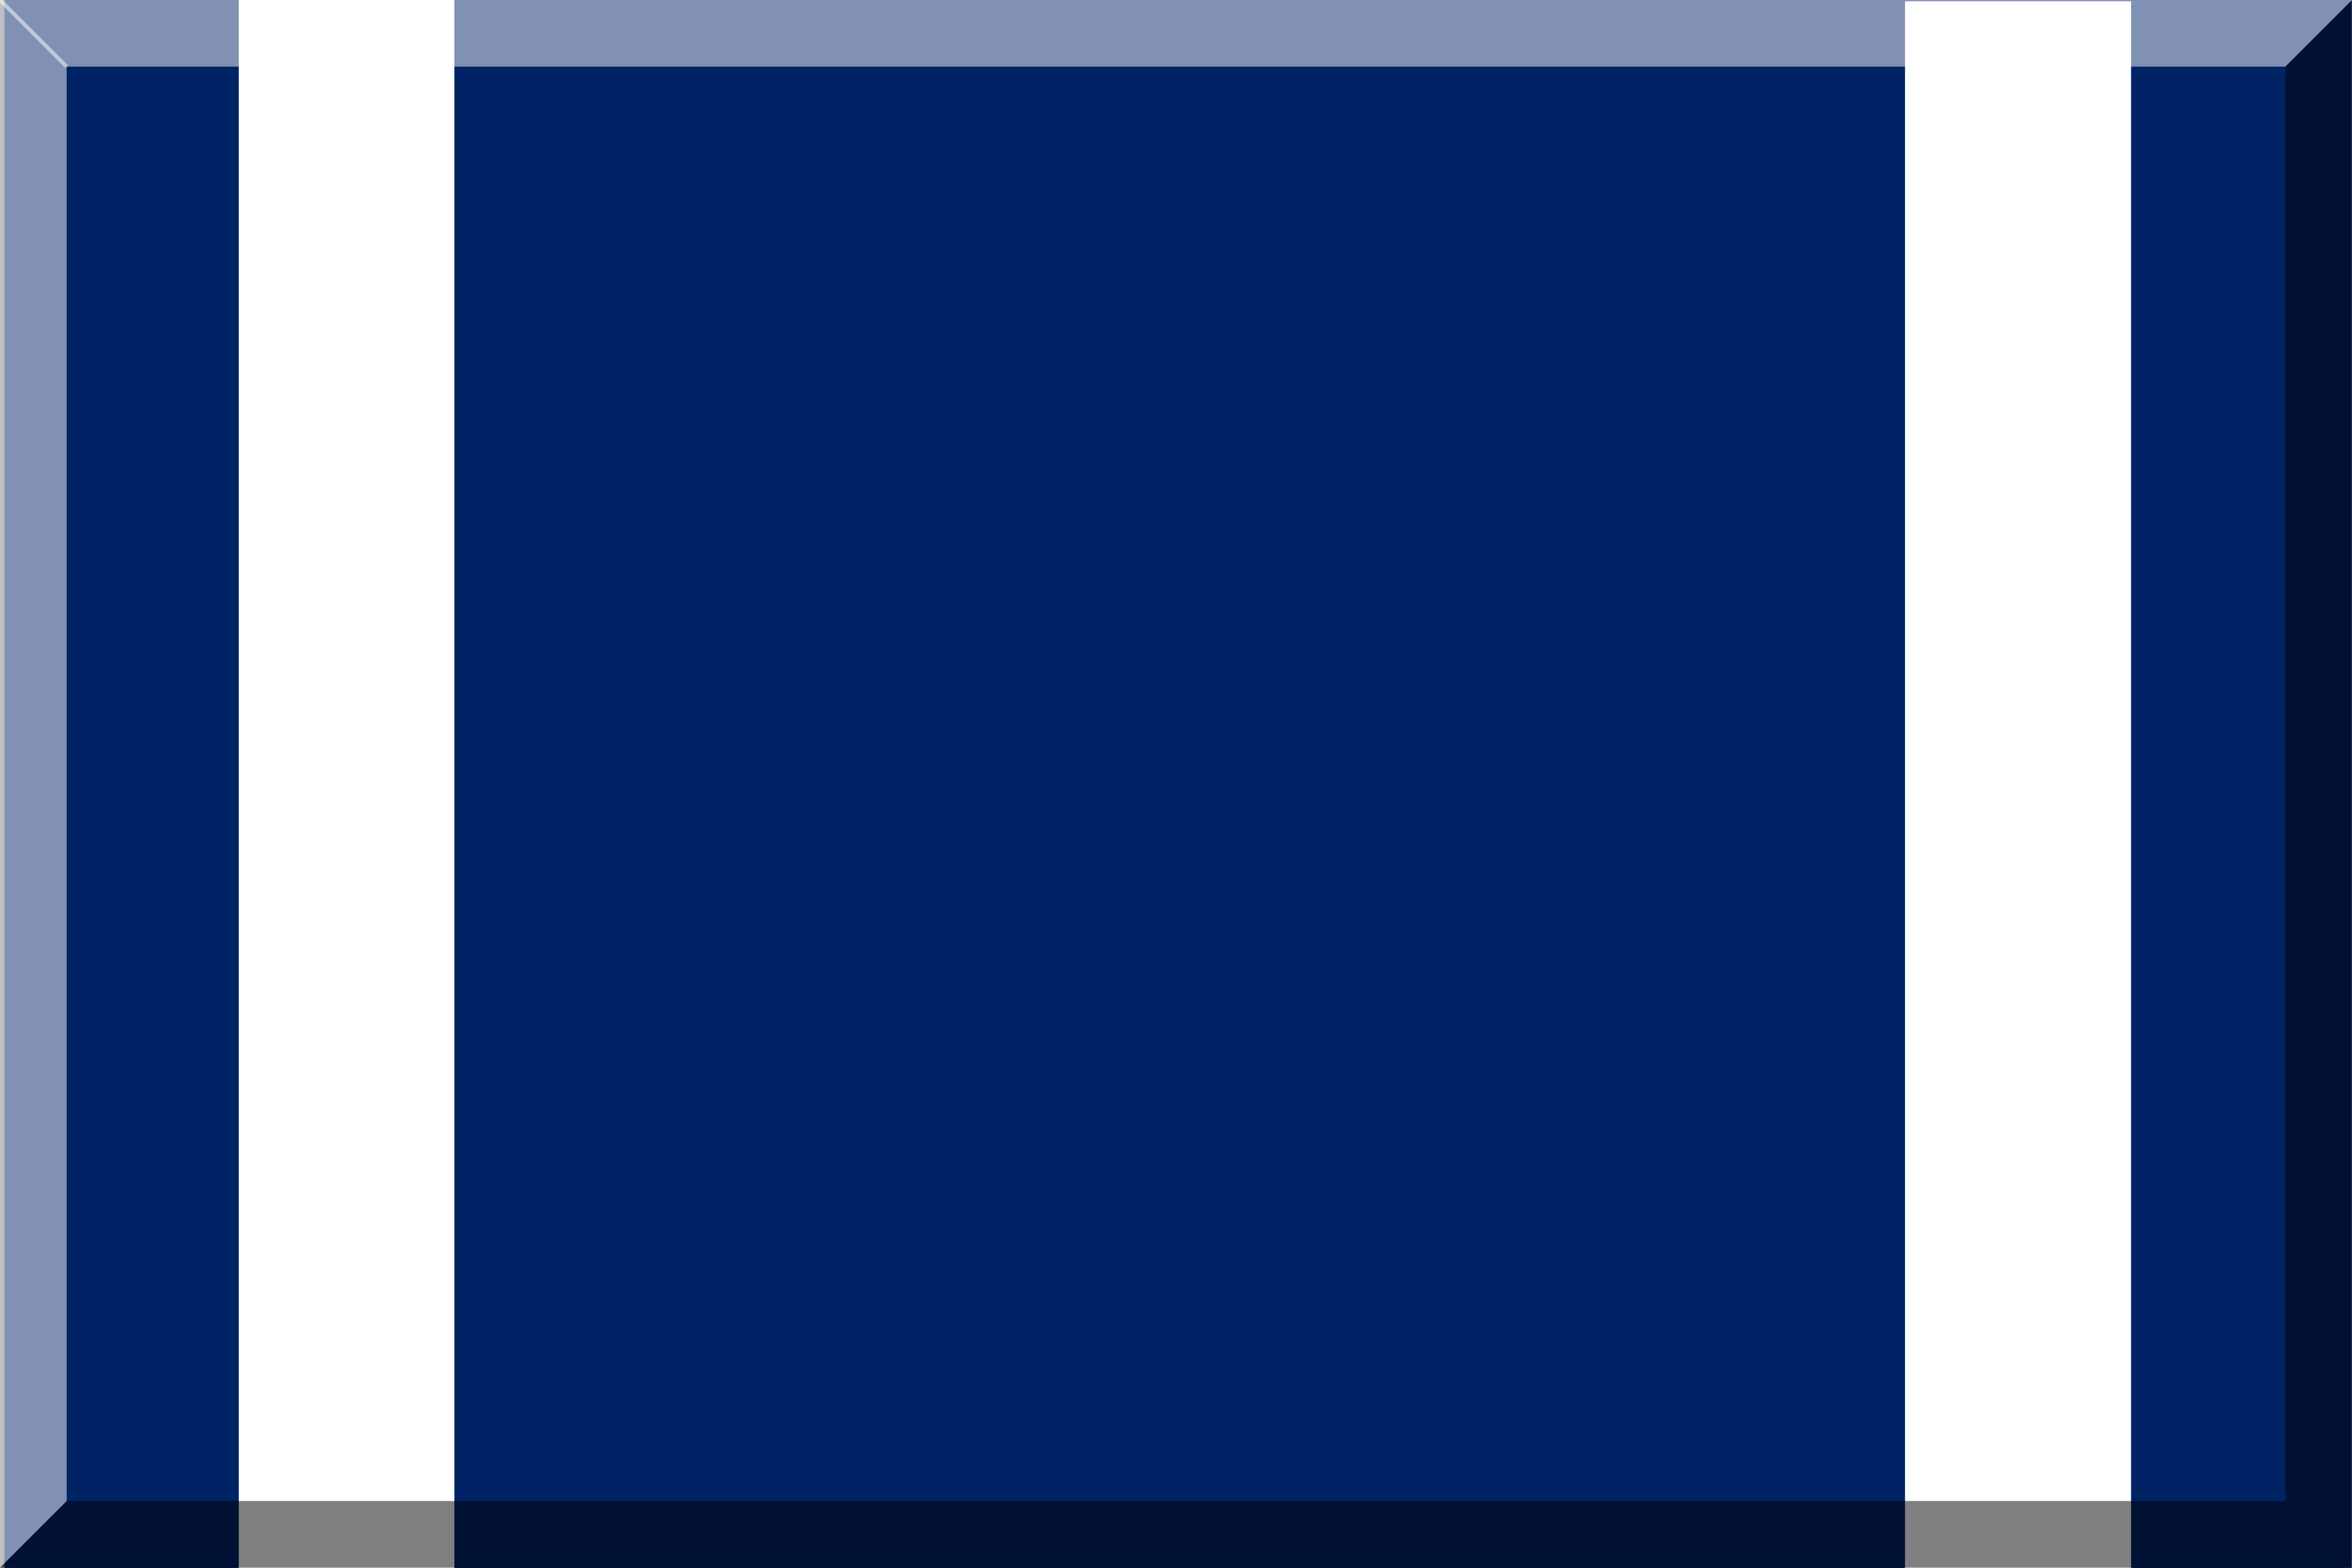 <?xml version="1.0" encoding="UTF-8" standalone="no"?>
<!-- Generator: Adobe Illustrator 12.0.0, SVG Export Plug-In . SVG Version: 6.00 Build 51448)  -->
<svg
   xmlns:dc="http://purl.org/dc/elements/1.1/"
   xmlns:cc="http://web.resource.org/cc/"
   xmlns:rdf="http://www.w3.org/1999/02/22-rdf-syntax-ns#"
   xmlns:svg="http://www.w3.org/2000/svg"
   xmlns="http://www.w3.org/2000/svg"
   xmlns:sodipodi="http://sodipodi.sourceforge.net/DTD/sodipodi-0.dtd"
   xmlns:inkscape="http://www.inkscape.org/namespaces/inkscape"
   version="1.1"
   id="Layer_1"
   width="600"
   height="400"
   viewBox="0 0 600 400"
   overflow="visible"
   enable-background="new 0 0 600 400"
   xml:space="preserve"
   sodipodi:version="0.32"
   inkscape:version="0.45"
   sodipodi:docname="600px_Blu Royal con fascette Bianche e bordo Giallo.svg"
   sodipodi:docbase="/home/mario/Desktop"
   inkscape:output_extension="org.inkscape.output.svg.inkscape"
   sodipodi:modified="true"><rect x="0" y="0" width="600" height="400" fill="#808080" stroke="none"/><defs
   id="defs5097" /><sodipodi:namedview
   inkscape:window-height="626"
   inkscape:window-width="910"
   inkscape:pageshadow="2"
   inkscape:pageopacity="0.0"
   guidetolerance="10.0"
   gridtolerance="10.0"
   objecttolerance="10.0"
   borderopacity="1.0"
   bordercolor="#666666"
   pagecolor="#ffffff"
   id="base"
   inkscape:zoom="0.60840895"
   inkscape:cx="353.36085"
   inkscape:cy="151.05502"
   inkscape:window-x="51"
   inkscape:window-y="33"
   inkscape:current-layer="Layer_1"
   showguides="true"
   inkscape:guide-bbox="true" />

<rect
   x="1.108"
   y="-0.047"
   width="598.734"
   height="401.308"
   id="rect5088"
   style="fill:#002366;fill-opacity:1;stroke:none;stroke-width:31.982;stroke-miterlimit:4;stroke-dasharray:none;stroke-opacity:1" />
<rect
   style="opacity:1;fill:#ffffff;fill-opacity:1;stroke:none;stroke-width:4;stroke-miterlimit:4;stroke-dasharray:none;stroke-opacity:1"
   id="rect10224"
   width="54.993"
   height="400.892"
   x="60.912"
   y="-0.507" /><rect
   style="opacity:1;fill:#ffffff;fill-opacity:1;stroke:none;stroke-width:4;stroke-miterlimit:4;stroke-dasharray:none;stroke-opacity:1"
   id="rect11195"
   width="57.67"
   height="399.814"
   x="485.972"
   y="0.321" /><polygon
   enable-background="new    "
   points="583,17 583,383 17,383 0,400 600,400 600,0 "
   id="polygon5090"
   opacity="0.5" />
<polygon
   opacity="0.5"
   fill="#FFFFFF"
   enable-background="new    "
   points="17,383 17,17 583,17 600,0 0,0 0,400 "
   id="polygon5092" />
<line
   opacity="0.5"
   fill="none"
   stroke="#FFFFFF"
   enable-background="new    "
   x1="0"
   y1="0"
   x2="17"
   y2="17"
   id="line5094" />
</svg>